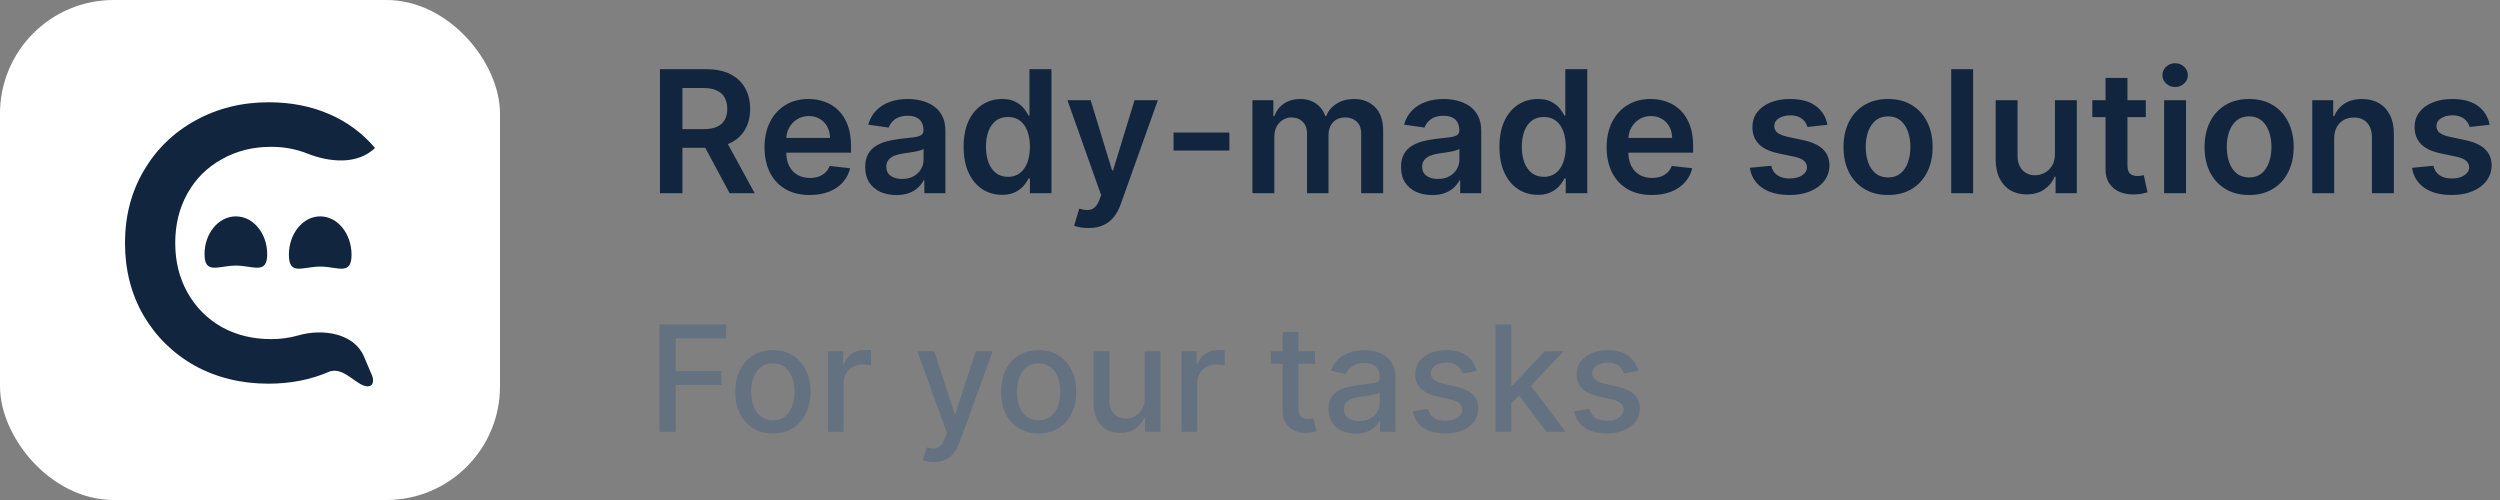<?xml version="1.0" encoding="UTF-8"?> <svg xmlns="http://www.w3.org/2000/svg" width="220" height="44" viewBox="0 0 220 44" fill="none"><rect x="0" y="0" width="220" height="44" fill="#808080" stroke="none"/><rect width="44" height="44" rx="10" fill="white"></rect><path d="M23.62 33.763C21.235 33.763 19.076 33.235 17.141 32.181C15.229 31.103 13.722 29.624 12.62 27.744C11.54 25.864 11 23.743 11 21.381C11 19.02 11.551 16.899 12.653 15.019C13.756 13.139 15.263 11.671 17.175 10.616C19.109 9.539 21.269 9 23.653 9C25.588 9 27.354 9.344 28.951 10.032C30.548 10.72 31.898 11.717 33 13.024C31.438 14.521 28.997 14.289 26.999 13.496C26.031 13.113 24.984 12.921 23.856 12.921C22.236 12.921 20.785 13.288 19.503 14.021C18.221 14.732 17.22 15.729 16.5 17.013C15.78 18.297 15.42 19.753 15.42 21.381C15.42 23.009 15.78 24.465 16.5 25.749C17.22 27.033 18.221 28.042 19.503 28.776C20.785 29.486 22.236 29.842 23.856 29.842C24.703 29.842 25.504 29.732 26.261 29.513C28.378 28.901 31.153 29.312 32.028 31.37L32.748 33.067C32.902 33.429 32.854 33.93 32.471 33.991C31.472 34.15 30.287 32.149 28.917 32.731C27.32 33.419 25.554 33.763 23.62 33.763Z" fill="#11253E"></path><path d="M23.513 22.364C23.513 24.199 22.279 23.373 20.756 23.373C19.233 23.373 17.999 24.199 17.999 22.364C17.999 20.528 19.233 19.041 20.756 19.041C22.279 19.041 23.513 20.528 23.513 22.364Z" fill="#11253E"></path><path d="M30.936 22.423C30.936 24.291 29.701 23.459 28.179 23.459C26.656 23.459 25.422 24.291 25.422 22.423C25.422 20.555 26.656 19.041 28.179 19.041C29.701 19.041 30.936 20.555 30.936 22.423Z" fill="#11253E"></path><path d="M58.076 17V6.091H62.167C63.005 6.091 63.708 6.237 64.276 6.528C64.848 6.819 65.279 7.227 65.571 7.753C65.865 8.275 66.013 8.884 66.013 9.58C66.013 10.28 65.864 10.887 65.565 11.402C65.271 11.913 64.836 12.309 64.26 12.589C63.685 12.867 62.978 13.005 62.14 13.005H59.227V11.364H61.874C62.364 11.364 62.765 11.297 63.078 11.162C63.39 11.023 63.621 10.823 63.77 10.56C63.923 10.294 63.999 9.967 63.999 9.58C63.999 9.193 63.923 8.863 63.77 8.589C63.617 8.312 63.385 8.103 63.072 7.961C62.76 7.815 62.357 7.742 61.863 7.742H60.052V17H58.076ZM63.712 12.057L66.412 17H64.207L61.554 12.057H63.712ZM71.252 17.16C70.431 17.16 69.723 16.989 69.126 16.648C68.533 16.304 68.077 15.818 67.757 15.189C67.438 14.557 67.278 13.813 67.278 12.957C67.278 12.115 67.438 11.377 67.757 10.741C68.08 10.102 68.531 9.605 69.11 9.25C69.689 8.891 70.369 8.712 71.15 8.712C71.655 8.712 72.13 8.793 72.578 8.957C73.029 9.116 73.427 9.365 73.771 9.702C74.119 10.04 74.393 10.47 74.591 10.992C74.79 11.51 74.89 12.128 74.89 12.845V13.436H68.183V12.137H73.041C73.038 11.767 72.958 11.439 72.802 11.151C72.645 10.86 72.427 10.631 72.147 10.464C71.87 10.297 71.546 10.214 71.177 10.214C70.783 10.214 70.437 10.31 70.138 10.501C69.84 10.69 69.607 10.938 69.441 11.247C69.277 11.553 69.194 11.888 69.19 12.254V13.389C69.19 13.864 69.277 14.273 69.451 14.614C69.625 14.951 69.868 15.21 70.181 15.391C70.493 15.569 70.859 15.658 71.278 15.658C71.559 15.658 71.813 15.619 72.04 15.54C72.267 15.459 72.464 15.34 72.631 15.184C72.798 15.027 72.924 14.834 73.009 14.603L74.81 14.805C74.696 15.281 74.48 15.697 74.16 16.052C73.844 16.403 73.439 16.677 72.945 16.872C72.452 17.064 71.887 17.16 71.252 17.16ZM78.875 17.165C78.357 17.165 77.89 17.073 77.475 16.888C77.063 16.7 76.736 16.423 76.494 16.057C76.257 15.691 76.138 15.24 76.138 14.704C76.138 14.242 76.223 13.861 76.393 13.559C76.564 13.257 76.796 13.016 77.091 12.835C77.386 12.653 77.718 12.517 78.087 12.424C78.46 12.329 78.845 12.259 79.243 12.217C79.722 12.167 80.111 12.123 80.409 12.084C80.708 12.041 80.924 11.977 81.059 11.892C81.198 11.803 81.267 11.666 81.267 11.482V11.45C81.267 11.048 81.148 10.738 80.91 10.517C80.672 10.297 80.33 10.187 79.882 10.187C79.41 10.187 79.035 10.29 78.758 10.496C78.485 10.702 78.3 10.945 78.204 11.226L76.404 10.97C76.546 10.473 76.78 10.057 77.107 9.724C77.434 9.386 77.833 9.134 78.305 8.967C78.778 8.797 79.3 8.712 79.871 8.712C80.266 8.712 80.658 8.758 81.049 8.85C81.439 8.942 81.796 9.095 82.119 9.308C82.443 9.518 82.702 9.804 82.897 10.166C83.096 10.528 83.195 10.981 83.195 11.524V17H81.342V15.876H81.278C81.161 16.103 80.996 16.316 80.782 16.515C80.573 16.711 80.308 16.869 79.989 16.989C79.673 17.107 79.302 17.165 78.875 17.165ZM79.376 15.748C79.763 15.748 80.099 15.672 80.383 15.519C80.667 15.363 80.885 15.157 81.038 14.901C81.194 14.646 81.272 14.367 81.272 14.065V13.101C81.212 13.151 81.109 13.197 80.963 13.239C80.822 13.282 80.662 13.319 80.484 13.351C80.307 13.383 80.131 13.412 79.957 13.436C79.783 13.461 79.632 13.483 79.504 13.5C79.216 13.539 78.959 13.603 78.732 13.692C78.504 13.781 78.325 13.905 78.194 14.065C78.062 14.221 77.996 14.424 77.996 14.672C77.996 15.027 78.126 15.296 78.385 15.477C78.645 15.658 78.975 15.748 79.376 15.748ZM88.171 17.144C87.528 17.144 86.953 16.979 86.445 16.648C85.937 16.318 85.536 15.839 85.241 15.21C84.946 14.582 84.799 13.818 84.799 12.92C84.799 12.011 84.948 11.244 85.246 10.619C85.548 9.99 85.955 9.516 86.466 9.196C86.977 8.873 87.547 8.712 88.176 8.712C88.655 8.712 89.049 8.793 89.358 8.957C89.667 9.116 89.912 9.31 90.094 9.537C90.275 9.761 90.415 9.972 90.514 10.171H90.594V6.091H92.528V17H90.632V15.711H90.514C90.415 15.91 90.271 16.121 90.083 16.345C89.895 16.565 89.646 16.753 89.337 16.909C89.028 17.066 88.639 17.144 88.171 17.144ZM88.709 15.562C89.117 15.562 89.465 15.452 89.753 15.232C90.04 15.008 90.259 14.697 90.408 14.299C90.557 13.902 90.632 13.438 90.632 12.909C90.632 12.38 90.557 11.92 90.408 11.53C90.262 11.139 90.046 10.835 89.758 10.619C89.474 10.402 89.124 10.294 88.709 10.294C88.279 10.294 87.92 10.405 87.632 10.629C87.345 10.853 87.128 11.162 86.983 11.556C86.837 11.95 86.764 12.401 86.764 12.909C86.764 13.421 86.837 13.877 86.983 14.278C87.132 14.676 87.35 14.99 87.638 15.221C87.929 15.448 88.286 15.562 88.709 15.562ZM95.781 20.068C95.518 20.068 95.275 20.047 95.051 20.004C94.831 19.965 94.655 19.919 94.524 19.866L94.971 18.364C95.252 18.445 95.502 18.484 95.722 18.481C95.943 18.477 96.136 18.408 96.303 18.273C96.474 18.142 96.617 17.922 96.735 17.613L96.9 17.171L93.933 8.818H95.978L97.864 14.997H97.949L99.84 8.818H101.891L98.615 17.991C98.462 18.424 98.26 18.795 98.008 19.104C97.755 19.416 97.447 19.654 97.081 19.818C96.719 19.985 96.285 20.068 95.781 20.068ZM108.184 11.663V13.25H103.273V11.663H108.184ZM110.212 17V8.818H112.055V10.209H112.151C112.322 9.74 112.604 9.374 112.998 9.111C113.392 8.845 113.863 8.712 114.41 8.712C114.964 8.712 115.431 8.847 115.811 9.116C116.194 9.383 116.464 9.747 116.62 10.209H116.706C116.887 9.754 117.192 9.392 117.622 9.122C118.055 8.848 118.568 8.712 119.161 8.712C119.914 8.712 120.528 8.95 121.004 9.425C121.48 9.901 121.718 10.595 121.718 11.508V17H119.785V11.806C119.785 11.299 119.65 10.928 119.38 10.693C119.11 10.455 118.78 10.336 118.389 10.336C117.924 10.336 117.56 10.482 117.297 10.773C117.038 11.061 116.908 11.435 116.908 11.897V17H115.017V11.727C115.017 11.304 114.889 10.967 114.634 10.714C114.381 10.462 114.051 10.336 113.643 10.336C113.366 10.336 113.114 10.407 112.886 10.549C112.659 10.688 112.478 10.885 112.343 11.141C112.208 11.393 112.141 11.688 112.141 12.025V17H110.212ZM126.029 17.165C125.51 17.165 125.043 17.073 124.628 16.888C124.216 16.7 123.889 16.423 123.648 16.057C123.41 15.691 123.291 15.24 123.291 14.704C123.291 14.242 123.376 13.861 123.547 13.559C123.717 13.257 123.95 13.016 124.244 12.835C124.539 12.653 124.871 12.517 125.24 12.424C125.613 12.329 125.999 12.259 126.396 12.217C126.876 12.167 127.265 12.123 127.563 12.084C127.861 12.041 128.078 11.977 128.213 11.892C128.351 11.803 128.42 11.666 128.42 11.482V11.45C128.42 11.048 128.301 10.738 128.064 10.517C127.826 10.297 127.483 10.187 127.036 10.187C126.563 10.187 126.189 10.29 125.912 10.496C125.638 10.702 125.453 10.945 125.358 11.226L123.557 10.97C123.699 10.473 123.934 10.057 124.26 9.724C124.587 9.386 124.987 9.134 125.459 8.967C125.931 8.797 126.453 8.712 127.025 8.712C127.419 8.712 127.811 8.758 128.202 8.85C128.593 8.942 128.95 9.095 129.273 9.308C129.596 9.518 129.855 9.804 130.05 10.166C130.249 10.528 130.349 10.981 130.349 11.524V17H128.495V15.876H128.431C128.314 16.103 128.149 16.316 127.936 16.515C127.726 16.711 127.462 16.869 127.142 16.989C126.826 17.107 126.455 17.165 126.029 17.165ZM126.529 15.748C126.917 15.748 127.252 15.672 127.536 15.519C127.82 15.363 128.039 15.157 128.191 14.901C128.348 14.646 128.426 14.367 128.426 14.065V13.101C128.365 13.151 128.262 13.197 128.117 13.239C127.975 13.282 127.815 13.319 127.637 13.351C127.46 13.383 127.284 13.412 127.11 13.436C126.936 13.461 126.785 13.483 126.657 13.5C126.37 13.539 126.112 13.603 125.885 13.692C125.658 13.781 125.478 13.905 125.347 14.065C125.216 14.221 125.15 14.424 125.15 14.672C125.15 15.027 125.279 15.296 125.539 15.477C125.798 15.658 126.128 15.748 126.529 15.748ZM135.324 17.144C134.681 17.144 134.106 16.979 133.598 16.648C133.09 16.318 132.689 15.839 132.394 15.21C132.099 14.582 131.952 13.818 131.952 12.92C131.952 12.011 132.101 11.244 132.4 10.619C132.701 9.99 133.108 9.516 133.619 9.196C134.131 8.873 134.701 8.712 135.329 8.712C135.809 8.712 136.203 8.793 136.512 8.957C136.821 9.116 137.066 9.31 137.247 9.537C137.428 9.761 137.568 9.972 137.668 10.171H137.748V6.091H139.681V17H137.785V15.711H137.668C137.568 15.91 137.424 16.121 137.236 16.345C137.048 16.565 136.799 16.753 136.49 16.909C136.181 17.066 135.793 17.144 135.324 17.144ZM135.862 15.562C136.27 15.562 136.618 15.452 136.906 15.232C137.194 15.008 137.412 14.697 137.561 14.299C137.71 13.902 137.785 13.438 137.785 12.909C137.785 12.38 137.71 11.92 137.561 11.53C137.415 11.139 137.199 10.835 136.911 10.619C136.627 10.402 136.277 10.294 135.862 10.294C135.432 10.294 135.074 10.405 134.786 10.629C134.498 10.853 134.282 11.162 134.136 11.556C133.99 11.95 133.918 12.401 133.918 12.909C133.918 13.421 133.99 13.877 134.136 14.278C134.285 14.676 134.504 14.99 134.791 15.221C135.082 15.448 135.439 15.562 135.862 15.562ZM145.358 17.16C144.538 17.16 143.829 16.989 143.233 16.648C142.64 16.304 142.183 15.818 141.864 15.189C141.544 14.557 141.384 13.813 141.384 12.957C141.384 12.115 141.544 11.377 141.864 10.741C142.187 10.102 142.638 9.605 143.217 9.25C143.796 8.891 144.476 8.712 145.257 8.712C145.761 8.712 146.237 8.793 146.684 8.957C147.135 9.116 147.533 9.365 147.878 9.702C148.226 10.04 148.499 10.47 148.698 10.992C148.897 11.51 148.996 12.128 148.996 12.845V13.436H142.29V12.137H147.148C147.144 11.767 147.064 11.439 146.908 11.151C146.752 10.86 146.533 10.631 146.253 10.464C145.976 10.297 145.653 10.214 145.283 10.214C144.889 10.214 144.543 10.31 144.245 10.501C143.946 10.69 143.714 10.938 143.547 11.247C143.384 11.553 143.3 11.888 143.297 12.254V13.389C143.297 13.864 143.384 14.273 143.558 14.614C143.732 14.951 143.975 15.21 144.287 15.391C144.6 15.569 144.966 15.658 145.385 15.658C145.665 15.658 145.919 15.619 146.146 15.54C146.374 15.459 146.571 15.34 146.738 15.184C146.905 15.027 147.031 14.834 147.116 14.603L148.916 14.805C148.803 15.281 148.586 15.697 148.266 16.052C147.95 16.403 147.546 16.677 147.052 16.872C146.558 17.064 145.994 17.16 145.358 17.16ZM160.815 10.981L159.057 11.173C159.007 10.995 158.92 10.828 158.796 10.672C158.675 10.516 158.512 10.39 158.306 10.294C158.1 10.198 157.848 10.15 157.55 10.15C157.148 10.15 156.811 10.237 156.537 10.411C156.268 10.585 156.134 10.81 156.138 11.087C156.134 11.325 156.221 11.519 156.399 11.668C156.58 11.817 156.878 11.94 157.294 12.036L158.689 12.334C159.464 12.501 160.039 12.765 160.415 13.127C160.795 13.49 160.987 13.964 160.991 14.55C160.987 15.065 160.836 15.519 160.538 15.913C160.243 16.304 159.833 16.609 159.307 16.829C158.782 17.05 158.178 17.16 157.496 17.16C156.495 17.16 155.689 16.95 155.078 16.531C154.467 16.109 154.103 15.521 153.986 14.768L155.866 14.587C155.952 14.956 156.133 15.235 156.41 15.423C156.687 15.611 157.047 15.706 157.491 15.706C157.949 15.706 158.317 15.611 158.594 15.423C158.874 15.235 159.014 15.002 159.014 14.726C159.014 14.491 158.924 14.298 158.743 14.145C158.565 13.992 158.288 13.875 157.912 13.793L156.516 13.5C155.731 13.337 155.151 13.062 154.774 12.675C154.398 12.284 154.211 11.79 154.215 11.194C154.211 10.69 154.348 10.253 154.625 9.884C154.906 9.511 155.295 9.223 155.792 9.021C156.292 8.815 156.869 8.712 157.523 8.712C158.482 8.712 159.236 8.916 159.787 9.324C160.341 9.733 160.683 10.285 160.815 10.981ZM166.15 17.16C165.35 17.16 164.658 16.984 164.072 16.633C163.486 16.281 163.032 15.789 162.708 15.157C162.389 14.525 162.229 13.786 162.229 12.941C162.229 12.096 162.389 11.355 162.708 10.72C163.032 10.084 163.486 9.591 164.072 9.239C164.658 8.887 165.35 8.712 166.15 8.712C166.949 8.712 167.641 8.887 168.227 9.239C168.813 9.591 169.266 10.084 169.585 10.72C169.908 11.355 170.07 12.096 170.07 12.941C170.07 13.786 169.908 14.525 169.585 15.157C169.266 15.789 168.813 16.281 168.227 16.633C167.641 16.984 166.949 17.16 166.15 17.16ZM166.16 15.615C166.593 15.615 166.956 15.496 167.247 15.258C167.538 15.017 167.755 14.694 167.897 14.289C168.042 13.884 168.115 13.433 168.115 12.936C168.115 12.435 168.042 11.982 167.897 11.577C167.755 11.169 167.538 10.844 167.247 10.603C166.956 10.361 166.593 10.24 166.16 10.24C165.716 10.24 165.347 10.361 165.052 10.603C164.761 10.844 164.543 11.169 164.397 11.577C164.255 11.982 164.184 12.435 164.184 12.936C164.184 13.433 164.255 13.884 164.397 14.289C164.543 14.694 164.761 15.017 165.052 15.258C165.347 15.496 165.716 15.615 166.16 15.615ZM173.635 6.091V17H171.707V6.091H173.635ZM180.833 13.559V8.818H182.761V17H180.891V15.546H180.806C180.621 16.004 180.318 16.379 179.895 16.67C179.476 16.961 178.959 17.107 178.345 17.107C177.809 17.107 177.335 16.988 176.923 16.75C176.514 16.508 176.195 16.158 175.964 15.7C175.733 15.239 175.618 14.681 175.618 14.028V8.818H177.546V13.729C177.546 14.248 177.688 14.66 177.972 14.965C178.256 15.271 178.629 15.423 179.091 15.423C179.375 15.423 179.65 15.354 179.916 15.216C180.183 15.077 180.401 14.871 180.572 14.598C180.746 14.321 180.833 13.974 180.833 13.559ZM188.829 8.818V10.31H184.126V8.818H188.829ZM185.287 6.858H187.215V14.539C187.215 14.798 187.254 14.997 187.332 15.136C187.414 15.271 187.521 15.363 187.652 15.413C187.783 15.462 187.929 15.487 188.089 15.487C188.21 15.487 188.32 15.478 188.419 15.461C188.522 15.443 188.6 15.427 188.653 15.413L188.978 16.92C188.875 16.956 188.728 16.995 188.536 17.037C188.348 17.08 188.117 17.105 187.844 17.112C187.361 17.126 186.926 17.053 186.539 16.893C186.152 16.73 185.845 16.478 185.617 16.137C185.394 15.796 185.283 15.37 185.287 14.859V6.858ZM190.442 17V8.818H192.37V17H190.442ZM191.411 7.657C191.106 7.657 190.843 7.556 190.623 7.353C190.403 7.147 190.293 6.901 190.293 6.613C190.293 6.322 190.403 6.075 190.623 5.873C190.843 5.667 191.106 5.564 191.411 5.564C191.72 5.564 191.983 5.667 192.2 5.873C192.42 6.075 192.53 6.322 192.53 6.613C192.53 6.901 192.42 7.147 192.2 7.353C191.983 7.556 191.72 7.657 191.411 7.657ZM197.922 17.16C197.123 17.16 196.43 16.984 195.845 16.633C195.259 16.281 194.804 15.789 194.481 15.157C194.161 14.525 194.002 13.786 194.002 12.941C194.002 12.096 194.161 11.355 194.481 10.72C194.804 10.084 195.259 9.591 195.845 9.239C196.43 8.887 197.123 8.712 197.922 8.712C198.721 8.712 199.413 8.887 199.999 9.239C200.585 9.591 201.038 10.084 201.358 10.72C201.681 11.355 201.842 12.096 201.842 12.941C201.842 13.786 201.681 14.525 201.358 15.157C201.038 15.789 200.585 16.281 199.999 16.633C199.413 16.984 198.721 17.16 197.922 17.16ZM197.933 15.615C198.366 15.615 198.728 15.496 199.019 15.258C199.31 15.017 199.527 14.694 199.669 14.289C199.815 13.884 199.888 13.433 199.888 12.936C199.888 12.435 199.815 11.982 199.669 11.577C199.527 11.169 199.31 10.844 199.019 10.603C198.728 10.361 198.366 10.24 197.933 10.24C197.489 10.24 197.119 10.361 196.825 10.603C196.533 10.844 196.315 11.169 196.169 11.577C196.027 11.982 195.956 12.435 195.956 12.936C195.956 13.433 196.027 13.884 196.169 14.289C196.315 14.694 196.533 15.017 196.825 15.258C197.119 15.496 197.489 15.615 197.933 15.615ZM205.407 12.206V17H203.479V8.818H205.322V10.209H205.418C205.606 9.75 205.906 9.386 206.318 9.116C206.734 8.847 207.247 8.712 207.858 8.712C208.422 8.712 208.914 8.832 209.333 9.074C209.756 9.315 210.082 9.665 210.313 10.123C210.548 10.581 210.663 11.137 210.659 11.79V17H208.731V12.089C208.731 11.542 208.589 11.114 208.305 10.805C208.025 10.496 207.636 10.342 207.138 10.342C206.801 10.342 206.501 10.416 206.238 10.565C205.979 10.711 205.775 10.922 205.626 11.199C205.48 11.476 205.407 11.812 205.407 12.206ZM219.086 10.981L217.328 11.173C217.279 10.995 217.192 10.828 217.067 10.672C216.947 10.516 216.783 10.39 216.577 10.294C216.371 10.198 216.119 10.15 215.821 10.15C215.42 10.15 215.082 10.237 214.809 10.411C214.539 10.585 214.406 10.81 214.409 11.087C214.406 11.325 214.493 11.519 214.67 11.668C214.852 11.817 215.15 11.94 215.565 12.036L216.961 12.334C217.735 12.501 218.31 12.765 218.687 13.127C219.067 13.49 219.259 13.964 219.262 14.55C219.259 15.065 219.108 15.519 218.809 15.913C218.515 16.304 218.104 16.609 217.579 16.829C217.053 17.05 216.45 17.16 215.768 17.16C214.766 17.16 213.96 16.95 213.349 16.531C212.739 16.109 212.375 15.521 212.257 14.768L214.138 14.587C214.223 14.956 214.404 15.235 214.681 15.423C214.958 15.611 215.319 15.706 215.762 15.706C216.221 15.706 216.588 15.611 216.865 15.423C217.146 15.235 217.286 15.002 217.286 14.726C217.286 14.491 217.195 14.298 217.014 14.145C216.837 13.992 216.56 13.875 216.183 13.793L214.788 13.5C214.003 13.337 213.422 13.062 213.046 12.675C212.669 12.284 212.483 11.79 212.487 11.194C212.483 10.69 212.62 10.253 212.897 9.884C213.177 9.511 213.566 9.223 214.063 9.021C214.564 8.815 215.141 8.712 215.794 8.712C216.753 8.712 217.508 8.916 218.058 9.324C218.612 9.733 218.955 10.285 219.086 10.981Z" fill="#11253E"></path><path d="M58.039 38V28.546H63.902V29.773H59.465V32.654H63.481V33.877H59.465V38H58.039ZM68.011 38.143C67.347 38.143 66.766 37.991 66.271 37.686C65.775 37.381 65.391 36.955 65.117 36.407C64.843 35.859 64.706 35.219 64.706 34.487C64.706 33.751 64.843 33.108 65.117 32.557C65.391 32.006 65.775 31.578 66.271 31.274C66.766 30.969 67.347 30.817 68.011 30.817C68.676 30.817 69.256 30.969 69.752 31.274C70.247 31.578 70.632 32.006 70.906 32.557C71.18 33.108 71.317 33.751 71.317 34.487C71.317 35.219 71.18 35.859 70.906 36.407C70.632 36.955 70.247 37.381 69.752 37.686C69.256 37.991 68.676 38.143 68.011 38.143ZM68.016 36.984C68.447 36.984 68.804 36.87 69.087 36.643C69.37 36.415 69.579 36.112 69.715 35.733C69.853 35.355 69.923 34.938 69.923 34.482C69.923 34.03 69.853 33.614 69.715 33.236C69.579 32.854 69.37 32.548 69.087 32.317C68.804 32.086 68.447 31.971 68.016 31.971C67.582 31.971 67.222 32.086 66.936 32.317C66.653 32.548 66.442 32.854 66.303 33.236C66.168 33.614 66.1 34.03 66.1 34.482C66.1 34.938 66.168 35.355 66.303 35.733C66.442 36.112 66.653 36.415 66.936 36.643C67.222 36.87 67.582 36.984 68.016 36.984ZM72.858 38V30.909H74.192V32.035H74.266C74.395 31.654 74.623 31.354 74.949 31.135C75.278 30.914 75.651 30.803 76.066 30.803C76.152 30.803 76.254 30.806 76.371 30.812C76.491 30.818 76.585 30.826 76.652 30.835V32.156C76.597 32.14 76.499 32.123 76.357 32.105C76.215 32.083 76.074 32.072 75.932 32.072C75.606 32.072 75.315 32.142 75.06 32.28C74.807 32.416 74.607 32.605 74.46 32.848C74.312 33.088 74.238 33.362 74.238 33.67V38H72.858ZM82.16 40.659C81.954 40.659 81.766 40.642 81.597 40.608C81.427 40.578 81.301 40.544 81.218 40.507L81.55 39.376C81.803 39.443 82.028 39.473 82.224 39.463C82.421 39.454 82.595 39.38 82.746 39.242C82.9 39.103 83.035 38.877 83.152 38.563L83.323 38.092L80.729 30.909H82.206L84.002 36.412H84.076L85.871 30.909H87.353L84.431 38.946C84.296 39.316 84.123 39.628 83.914 39.883C83.705 40.142 83.456 40.336 83.166 40.465C82.877 40.594 82.541 40.659 82.16 40.659ZM91.396 38.143C90.731 38.143 90.151 37.991 89.656 37.686C89.16 37.381 88.776 36.955 88.502 36.407C88.228 35.859 88.091 35.219 88.091 34.487C88.091 33.751 88.228 33.108 88.502 32.557C88.776 32.006 89.16 31.578 89.656 31.274C90.151 30.969 90.731 30.817 91.396 30.817C92.061 30.817 92.641 30.969 93.137 31.274C93.632 31.578 94.017 32.006 94.291 32.557C94.565 33.108 94.702 33.751 94.702 34.487C94.702 35.219 94.565 35.859 94.291 36.407C94.017 36.955 93.632 37.381 93.137 37.686C92.641 37.991 92.061 38.143 91.396 38.143ZM91.401 36.984C91.832 36.984 92.189 36.87 92.472 36.643C92.755 36.415 92.964 36.112 93.1 35.733C93.238 35.355 93.307 34.938 93.307 34.482C93.307 34.03 93.238 33.614 93.1 33.236C92.964 32.854 92.755 32.548 92.472 32.317C92.189 32.086 91.832 31.971 91.401 31.971C90.967 31.971 90.607 32.086 90.321 32.317C90.037 32.548 89.827 32.854 89.688 33.236C89.553 33.614 89.485 34.03 89.485 34.482C89.485 34.938 89.553 35.355 89.688 35.733C89.827 36.112 90.037 36.415 90.321 36.643C90.607 36.87 90.967 36.984 91.401 36.984ZM100.734 35.059V30.909H102.119V38H100.762V36.772H100.688C100.525 37.151 100.263 37.466 99.903 37.718C99.546 37.968 99.102 38.092 98.569 38.092C98.114 38.092 97.71 37.992 97.36 37.792C97.012 37.589 96.738 37.289 96.538 36.892C96.341 36.495 96.242 36.004 96.242 35.419V30.909H97.623V35.253C97.623 35.736 97.757 36.121 98.024 36.407C98.292 36.694 98.64 36.837 99.068 36.837C99.326 36.837 99.583 36.772 99.839 36.643C100.097 36.514 100.311 36.318 100.48 36.056C100.653 35.795 100.737 35.462 100.734 35.059ZM103.974 38V30.909H105.308V32.035H105.382C105.511 31.654 105.739 31.354 106.065 31.135C106.394 30.914 106.767 30.803 107.182 30.803C107.268 30.803 107.37 30.806 107.487 30.812C107.607 30.818 107.701 30.826 107.769 30.835V32.156C107.713 32.14 107.615 32.123 107.473 32.105C107.332 32.083 107.19 32.072 107.048 32.072C106.722 32.072 106.431 32.142 106.176 32.28C105.924 32.416 105.723 32.605 105.576 32.848C105.428 33.088 105.354 33.362 105.354 33.67V38H103.974ZM115.714 30.909V32.017H111.84V30.909H115.714ZM112.879 29.21H114.259V35.918C114.259 36.186 114.299 36.387 114.379 36.523C114.459 36.655 114.562 36.746 114.689 36.795C114.818 36.841 114.958 36.864 115.109 36.864C115.22 36.864 115.316 36.857 115.4 36.841C115.483 36.826 115.547 36.814 115.593 36.804L115.843 37.945C115.763 37.975 115.649 38.006 115.501 38.037C115.353 38.071 115.169 38.089 114.947 38.092C114.584 38.099 114.245 38.034 113.932 37.898C113.618 37.763 113.364 37.554 113.17 37.271C112.976 36.987 112.879 36.632 112.879 36.204V29.21ZM119.304 38.157C118.855 38.157 118.448 38.074 118.085 37.908C117.722 37.738 117.434 37.494 117.222 37.174C117.013 36.854 116.908 36.461 116.908 35.996C116.908 35.596 116.985 35.267 117.139 35.008C117.293 34.75 117.5 34.545 117.762 34.395C118.024 34.244 118.316 34.13 118.639 34.053C118.962 33.976 119.292 33.917 119.627 33.877C120.052 33.828 120.397 33.788 120.661 33.758C120.926 33.724 121.118 33.67 121.238 33.596C121.358 33.522 121.418 33.402 121.418 33.236V33.203C121.418 32.8 121.304 32.488 121.077 32.266C120.852 32.045 120.517 31.934 120.07 31.934C119.606 31.934 119.239 32.037 118.972 32.243C118.707 32.446 118.524 32.673 118.422 32.922L117.125 32.626C117.279 32.196 117.504 31.848 117.799 31.583C118.098 31.315 118.441 31.121 118.828 31.001C119.216 30.878 119.624 30.817 120.052 30.817C120.335 30.817 120.635 30.851 120.952 30.918C121.272 30.983 121.571 31.103 121.848 31.278C122.128 31.454 122.357 31.705 122.536 32.031C122.714 32.354 122.803 32.774 122.803 33.291V38H121.455V37.031H121.4C121.311 37.209 121.177 37.385 120.998 37.557C120.82 37.729 120.59 37.872 120.31 37.986C120.03 38.1 119.695 38.157 119.304 38.157ZM119.604 37.049C119.986 37.049 120.312 36.974 120.583 36.823C120.857 36.672 121.064 36.475 121.206 36.232C121.351 35.986 121.423 35.722 121.423 35.443V34.528C121.374 34.578 121.278 34.624 121.137 34.667C120.998 34.707 120.84 34.742 120.661 34.773C120.483 34.801 120.309 34.827 120.14 34.852C119.97 34.873 119.829 34.892 119.715 34.907C119.447 34.941 119.202 34.998 118.981 35.078C118.762 35.158 118.587 35.273 118.455 35.424C118.325 35.572 118.261 35.769 118.261 36.015C118.261 36.356 118.387 36.615 118.639 36.791C118.892 36.963 119.213 37.049 119.604 37.049ZM129.955 32.64L128.704 32.862C128.652 32.702 128.569 32.55 128.455 32.405C128.344 32.26 128.193 32.142 128.003 32.049C127.812 31.957 127.573 31.911 127.287 31.911C126.896 31.911 126.57 31.999 126.308 32.174C126.047 32.346 125.916 32.569 125.916 32.843C125.916 33.08 126.004 33.271 126.179 33.416C126.354 33.56 126.638 33.679 127.028 33.771L128.155 34.03C128.807 34.181 129.294 34.413 129.614 34.727C129.934 35.041 130.094 35.449 130.094 35.95C130.094 36.375 129.971 36.754 129.725 37.086C129.481 37.415 129.141 37.674 128.704 37.861C128.27 38.049 127.767 38.143 127.195 38.143C126.401 38.143 125.753 37.974 125.251 37.635C124.749 37.294 124.442 36.809 124.328 36.181L125.662 35.978C125.745 36.326 125.916 36.589 126.174 36.767C126.433 36.943 126.77 37.031 127.185 37.031C127.638 37.031 127.999 36.937 128.27 36.749C128.541 36.558 128.677 36.326 128.677 36.052C128.677 35.83 128.593 35.644 128.427 35.493C128.264 35.342 128.013 35.229 127.675 35.152L126.475 34.889C125.813 34.738 125.323 34.498 125.006 34.168C124.693 33.839 124.536 33.422 124.536 32.917C124.536 32.499 124.653 32.133 124.886 31.819C125.12 31.505 125.444 31.26 125.856 31.084C126.268 30.906 126.741 30.817 127.273 30.817C128.04 30.817 128.643 30.983 129.083 31.315C129.523 31.645 129.814 32.086 129.955 32.64ZM132.881 35.595L132.872 33.91H133.112L135.937 30.909H137.59L134.368 34.325H134.151L132.881 35.595ZM131.612 38V28.546H132.992V38H131.612ZM136.089 38L133.55 34.63L134.501 33.665L137.784 38H136.089ZM144.161 32.64L142.91 32.862C142.858 32.702 142.775 32.55 142.661 32.405C142.55 32.26 142.399 32.142 142.209 32.049C142.018 31.957 141.779 31.911 141.493 31.911C141.102 31.911 140.776 31.999 140.514 32.174C140.253 32.346 140.122 32.569 140.122 32.843C140.122 33.08 140.21 33.271 140.385 33.416C140.561 33.56 140.844 33.679 141.235 33.771L142.361 34.03C143.013 34.181 143.5 34.413 143.82 34.727C144.14 35.041 144.3 35.449 144.3 35.95C144.3 36.375 144.177 36.754 143.931 37.086C143.687 37.415 143.347 37.674 142.91 37.861C142.476 38.049 141.973 38.143 141.401 38.143C140.607 38.143 139.959 37.974 139.457 37.635C138.956 37.294 138.648 36.809 138.534 36.181L139.868 35.978C139.951 36.326 140.122 36.589 140.381 36.767C140.639 36.943 140.976 37.031 141.392 37.031C141.844 37.031 142.206 36.937 142.476 36.749C142.747 36.558 142.883 36.326 142.883 36.052C142.883 35.83 142.8 35.644 142.633 35.493C142.47 35.342 142.219 35.229 141.881 35.152L140.681 34.889C140.019 34.738 139.53 34.498 139.213 34.168C138.899 33.839 138.742 33.422 138.742 32.917C138.742 32.499 138.859 32.133 139.093 31.819C139.326 31.505 139.65 31.26 140.062 31.084C140.474 30.906 140.947 30.817 141.479 30.817C142.246 30.817 142.849 30.983 143.289 31.315C143.729 31.645 144.02 32.086 144.161 32.64Z" fill="#637180"></path></svg> 